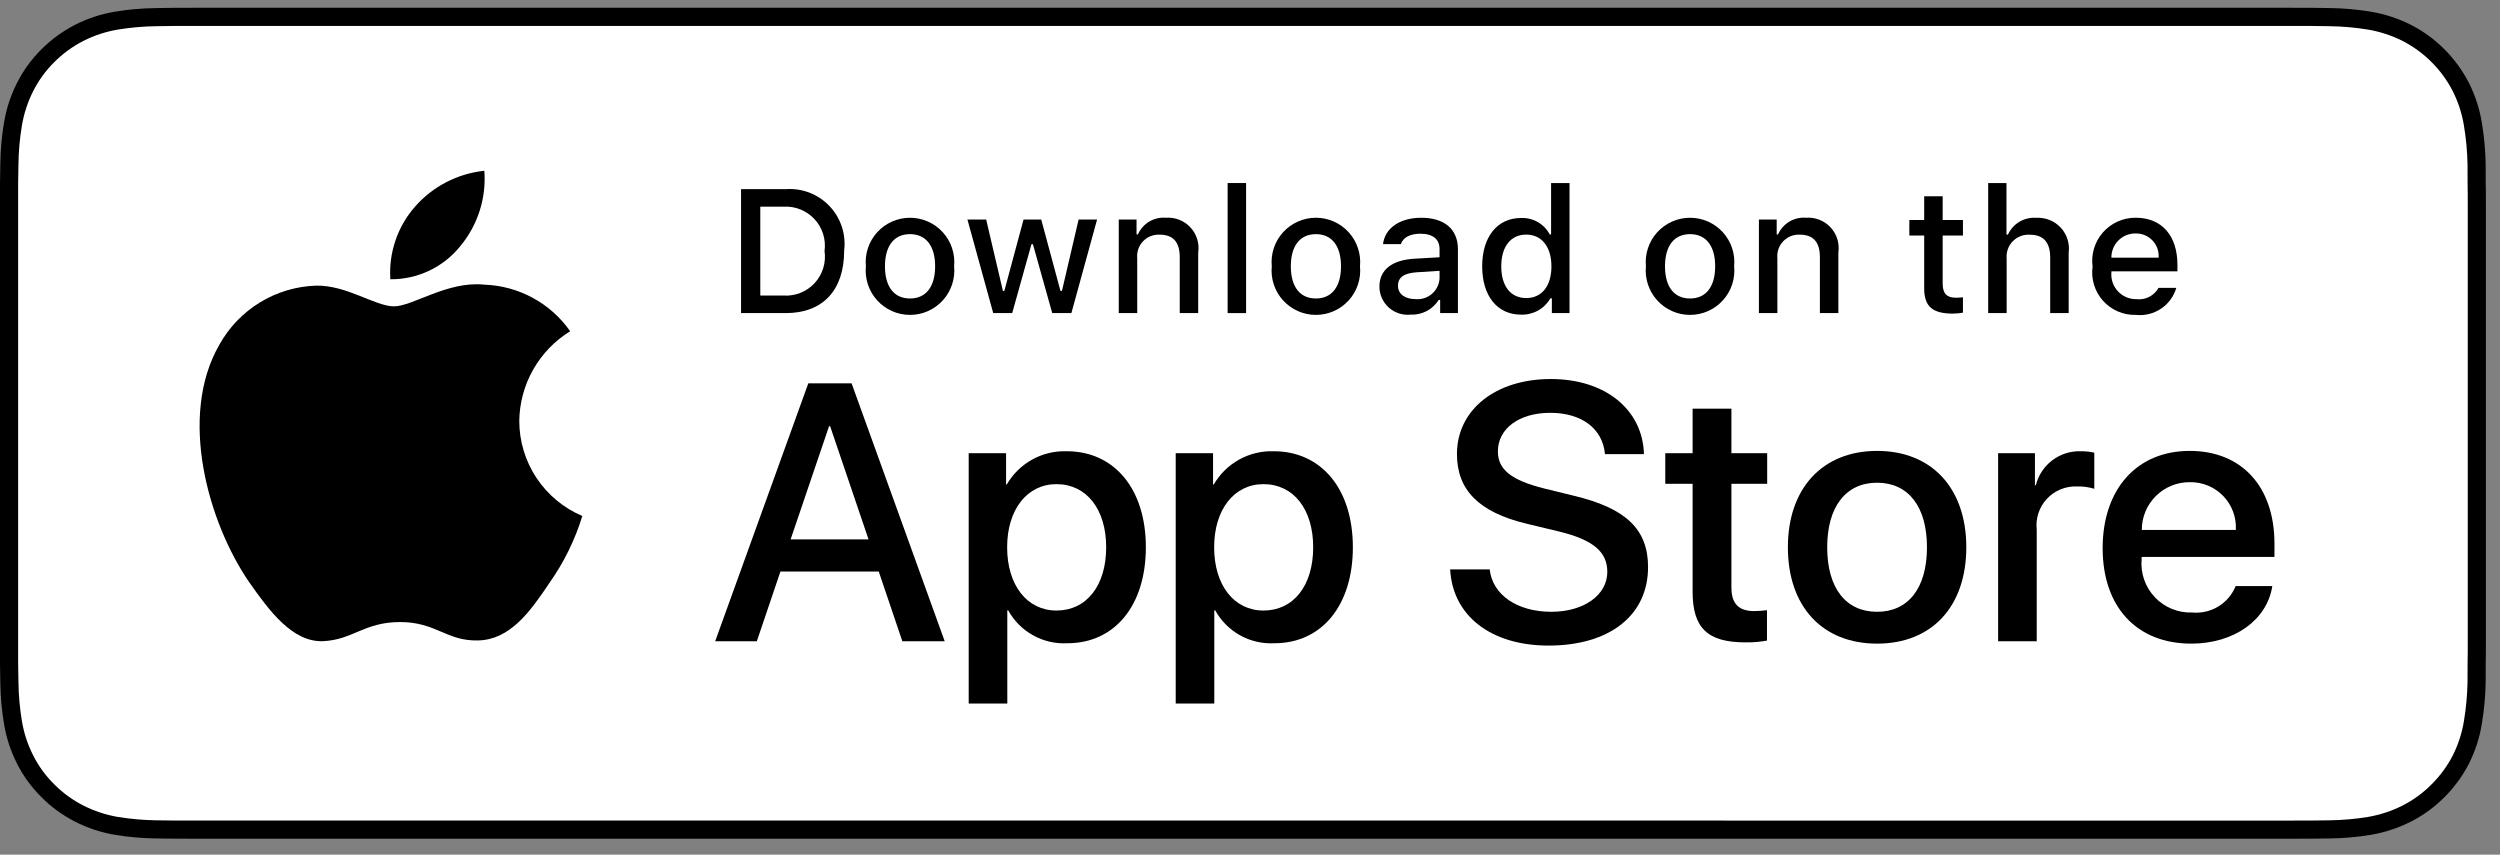 <svg width="117" height="40" viewBox="0 0 117 40" fill="none" xmlns="http://www.w3.org/2000/svg">
<rect x="0" y="0" width="117" height="40" fill="#808080" stroke="none"/>
<g clip-path="url(#clip0_257_18591)">
<path d="M107.075 0.363H9.27C8.913 0.363 8.561 0.363 8.206 0.365C7.908 0.367 7.613 0.373 7.312 0.378C6.659 0.385 6.008 0.443 5.364 0.549C4.721 0.658 4.098 0.864 3.516 1.159C2.935 1.457 2.404 1.843 1.942 2.305C1.478 2.765 1.091 3.297 0.797 3.881C0.501 4.463 0.296 5.087 0.189 5.731C0.081 6.375 0.022 7.025 0.015 7.678C0.006 7.976 0.005 8.275 0 8.573V31.045C0.005 31.347 0.006 31.64 0.015 31.942C0.022 32.594 0.081 33.245 0.189 33.888C0.296 34.532 0.501 35.157 0.797 35.739C1.091 36.321 1.478 36.851 1.942 37.309C2.402 37.772 2.933 38.159 3.516 38.455C4.098 38.751 4.721 38.957 5.364 39.068C6.008 39.174 6.659 39.231 7.312 39.24C7.613 39.246 7.908 39.25 8.206 39.25C8.561 39.252 8.913 39.252 9.27 39.252H107.075C107.425 39.252 107.78 39.252 108.129 39.25C108.426 39.25 108.729 39.246 109.026 39.24C109.677 39.232 110.327 39.174 110.97 39.068C111.615 38.956 112.241 38.75 112.825 38.455C113.407 38.159 113.938 37.772 114.398 37.309C114.86 36.849 115.248 36.319 115.546 35.739C115.84 35.156 116.043 34.532 116.148 33.888C116.257 33.244 116.317 32.594 116.329 31.942C116.332 31.64 116.332 31.347 116.332 31.045C116.34 30.692 116.34 30.341 116.34 29.982V9.635C116.34 9.278 116.34 8.925 116.332 8.573C116.332 8.275 116.332 7.976 116.329 7.678C116.317 7.025 116.257 6.375 116.148 5.731C116.043 5.088 115.84 4.464 115.546 3.881C114.946 2.711 113.995 1.759 112.825 1.159C112.241 0.865 111.615 0.659 110.97 0.549C110.327 0.442 109.677 0.385 109.026 0.377C108.729 0.373 108.426 0.367 108.129 0.365C107.78 0.363 107.425 0.363 107.075 0.363V0.363Z" fill="black"/>
<path d="M8.21 38.401C7.914 38.401 7.625 38.398 7.331 38.391C6.722 38.383 6.115 38.33 5.514 38.233C4.953 38.136 4.41 37.956 3.903 37.7C3.4 37.445 2.942 37.112 2.545 36.712C2.142 36.316 1.807 35.857 1.553 35.354C1.295 34.847 1.117 34.303 1.025 33.743C0.925 33.14 0.871 32.531 0.863 31.92C0.857 31.715 0.849 31.032 0.849 31.032V8.573C0.849 8.573 0.857 7.901 0.863 7.703C0.87 7.093 0.924 6.485 1.024 5.883C1.117 5.321 1.295 4.776 1.552 4.267C1.806 3.764 2.139 3.305 2.539 2.908C2.939 2.508 3.399 2.172 3.903 1.914C4.409 1.658 4.951 1.48 5.51 1.385C6.113 1.287 6.722 1.233 7.333 1.226L8.211 1.214H108.124L109.012 1.226C109.618 1.234 110.222 1.286 110.819 1.384C111.384 1.48 111.931 1.66 112.443 1.917C113.452 2.437 114.273 3.26 114.791 4.27C115.045 4.775 115.22 5.315 115.312 5.873C115.413 6.48 115.469 7.093 115.481 7.708C115.483 7.983 115.483 8.279 115.483 8.573C115.491 8.938 115.491 9.285 115.491 9.635V29.982C115.491 30.335 115.491 30.68 115.483 31.027C115.483 31.343 115.483 31.633 115.48 31.931C115.468 32.535 115.413 33.137 115.314 33.733C115.223 34.298 115.046 34.846 114.789 35.357C114.532 35.855 114.199 36.309 113.801 36.704C113.404 37.106 112.945 37.442 112.441 37.698C111.93 37.957 111.383 38.137 110.819 38.233C110.218 38.331 109.611 38.384 109.002 38.391C108.717 38.398 108.419 38.401 108.129 38.401L107.075 38.403L8.21 38.401Z" fill="white"/>
<path d="M24.302 19.7C24.313 18.856 24.537 18.029 24.954 17.295C25.37 16.561 25.966 15.944 26.684 15.502C26.228 14.85 25.625 14.313 24.925 13.935C24.224 13.556 23.445 13.346 22.649 13.321C20.952 13.143 19.306 14.337 18.441 14.337C17.559 14.337 16.227 13.339 14.792 13.368C13.865 13.398 12.96 13.668 12.168 14.151C11.376 14.635 10.722 15.315 10.27 16.126C8.315 19.511 9.773 24.487 11.646 27.223C12.584 28.563 13.679 30.06 15.112 30.007C16.514 29.948 17.038 29.112 18.731 29.112C20.408 29.112 20.899 30.007 22.361 29.973C23.866 29.948 24.814 28.627 25.718 27.274C26.392 26.32 26.91 25.264 27.253 24.148C26.379 23.778 25.633 23.159 25.108 22.368C24.583 21.577 24.303 20.649 24.302 19.7Z" fill="black"/>
<path d="M21.54 11.521C22.361 10.536 22.765 9.27 22.667 7.992C21.413 8.124 20.256 8.723 19.424 9.67C19.017 10.133 18.706 10.671 18.508 11.254C18.309 11.837 18.228 12.454 18.268 13.069C18.895 13.075 19.515 12.939 20.082 12.671C20.649 12.403 21.147 12.01 21.54 11.521V11.521Z" fill="black"/>
<path d="M41.126 26.749H36.524L35.419 30.012H33.47L37.829 17.939H39.854L44.213 30.012H42.23L41.126 26.749ZM37.001 25.243H40.648L38.85 19.947H38.8L37.001 25.243Z" fill="black"/>
<path d="M53.626 25.612C53.626 28.347 52.162 30.104 49.953 30.104C49.393 30.134 48.837 30.005 48.347 29.732C47.857 29.46 47.454 29.055 47.184 28.564H47.142V32.924H45.335V21.21H47.084V22.674H47.117C47.4 22.186 47.81 21.783 48.303 21.509C48.797 21.235 49.356 21.1 49.92 21.118C52.154 21.118 53.626 22.884 53.626 25.612ZM51.769 25.612C51.769 23.83 50.848 22.658 49.443 22.658C48.063 22.658 47.134 23.854 47.134 25.612C47.134 27.385 48.063 28.573 49.443 28.573C50.848 28.573 51.769 27.41 51.769 25.612H51.769Z" fill="black"/>
<path d="M63.314 25.612C63.314 28.347 61.85 30.104 59.641 30.104C59.081 30.134 58.524 30.005 58.035 29.732C57.545 29.46 57.142 29.055 56.871 28.564H56.829V32.924H55.023V21.21H56.771V22.674H56.805C57.087 22.186 57.497 21.783 57.991 21.509C58.484 21.235 59.043 21.1 59.607 21.118C61.841 21.118 63.314 22.884 63.314 25.612ZM61.457 25.612C61.457 23.83 60.536 22.658 59.131 22.658C57.75 22.658 56.822 23.854 56.822 25.612C56.822 27.385 57.75 28.573 59.131 28.573C60.536 28.573 61.457 27.41 61.457 25.612V25.612Z" fill="black"/>
<path d="M69.717 26.648C69.851 27.846 71.014 28.632 72.603 28.632C74.126 28.632 75.222 27.846 75.222 26.766C75.222 25.829 74.561 25.268 72.996 24.883L71.431 24.506C69.215 23.971 68.185 22.934 68.185 21.252C68.185 19.169 70.001 17.738 72.577 17.738C75.129 17.738 76.878 19.169 76.937 21.252H75.113C75.004 20.047 74.008 19.32 72.553 19.32C71.097 19.32 70.101 20.055 70.101 21.127C70.101 21.98 70.737 22.482 72.293 22.867L73.624 23.193C76.101 23.779 77.129 24.774 77.129 26.54C77.129 28.799 75.331 30.213 72.469 30.213C69.792 30.213 67.984 28.832 67.867 26.648L69.717 26.648Z" fill="black"/>
<path d="M81.03 19.127V21.21H82.704V22.641H81.03V27.493C81.03 28.247 81.365 28.599 82.101 28.599C82.299 28.595 82.498 28.581 82.695 28.557V29.979C82.364 30.041 82.028 30.069 81.692 30.063C79.909 30.063 79.214 29.393 79.214 27.686V22.641H77.935V21.21H79.214V19.127H81.03Z" fill="black"/>
<path d="M83.673 25.612C83.673 22.842 85.304 21.102 87.847 21.102C90.4 21.102 92.023 22.842 92.023 25.612C92.023 28.389 90.408 30.122 87.847 30.122C85.288 30.122 83.673 28.389 83.673 25.612ZM90.182 25.612C90.182 23.712 89.311 22.591 87.847 22.591C86.383 22.591 85.513 23.72 85.513 25.612C85.513 27.519 86.383 28.632 87.847 28.632C89.311 28.632 90.182 27.519 90.182 25.612H90.182Z" fill="black"/>
<path d="M93.512 21.21H95.235V22.708H95.277C95.393 22.24 95.668 21.827 96.053 21.537C96.439 21.248 96.912 21.1 97.394 21.118C97.602 21.117 97.81 21.14 98.013 21.185V22.875C97.75 22.795 97.476 22.758 97.201 22.766C96.939 22.756 96.677 22.802 96.434 22.902C96.191 23.002 95.973 23.153 95.794 23.346C95.615 23.538 95.48 23.767 95.398 24.016C95.316 24.266 95.289 24.53 95.319 24.791V30.012H93.512L93.512 21.21Z" fill="black"/>
<path d="M106.344 27.427C106.101 29.025 104.545 30.122 102.554 30.122C99.994 30.122 98.404 28.406 98.404 25.653C98.404 22.892 100.002 21.102 102.478 21.102C104.914 21.102 106.445 22.775 106.445 25.444V26.063H100.228V26.172C100.199 26.496 100.24 26.822 100.347 27.129C100.454 27.436 100.625 27.717 100.849 27.953C101.073 28.189 101.345 28.374 101.646 28.497C101.947 28.62 102.271 28.677 102.596 28.665C103.023 28.705 103.451 28.606 103.818 28.383C104.184 28.16 104.468 27.825 104.629 27.427L106.344 27.427ZM100.237 24.8H104.637C104.654 24.509 104.609 24.217 104.508 23.944C104.406 23.67 104.249 23.421 104.046 23.211C103.843 23.001 103.599 22.836 103.33 22.725C103.06 22.614 102.77 22.56 102.478 22.566C102.184 22.564 101.892 22.621 101.62 22.732C101.348 22.844 101.1 23.008 100.892 23.216C100.684 23.424 100.518 23.67 100.406 23.942C100.293 24.214 100.236 24.506 100.237 24.8V24.8Z" fill="black"/>
<path d="M36.776 8.852C37.155 8.825 37.535 8.882 37.889 9.019C38.243 9.157 38.562 9.371 38.823 9.647C39.084 9.923 39.281 10.253 39.399 10.614C39.517 10.975 39.553 11.357 39.506 11.734C39.506 13.588 38.504 14.653 36.776 14.653H34.681V8.852H36.776ZM35.582 13.832H36.675C36.946 13.849 37.217 13.804 37.468 13.703C37.72 13.601 37.945 13.444 38.129 13.245C38.312 13.045 38.448 12.806 38.528 12.547C38.607 12.288 38.628 12.014 38.589 11.746C38.625 11.479 38.602 11.207 38.522 10.95C38.441 10.692 38.304 10.456 38.121 10.258C37.938 10.059 37.714 9.904 37.464 9.803C37.214 9.701 36.945 9.657 36.675 9.672H35.582V13.832Z" fill="black"/>
<path d="M40.523 12.462C40.496 12.174 40.529 11.884 40.62 11.61C40.711 11.335 40.859 11.083 41.053 10.87C41.248 10.656 41.485 10.485 41.749 10.368C42.013 10.251 42.299 10.191 42.588 10.191C42.877 10.191 43.163 10.251 43.427 10.368C43.691 10.485 43.928 10.656 44.123 10.87C44.317 11.083 44.465 11.335 44.556 11.61C44.647 11.884 44.68 12.174 44.653 12.462C44.681 12.75 44.648 13.041 44.557 13.315C44.466 13.59 44.319 13.843 44.124 14.057C43.93 14.271 43.693 14.442 43.428 14.56C43.163 14.677 42.877 14.737 42.588 14.737C42.299 14.737 42.013 14.677 41.748 14.56C41.483 14.442 41.246 14.271 41.052 14.057C40.857 13.843 40.71 13.59 40.619 13.315C40.528 13.041 40.495 12.75 40.523 12.462V12.462ZM43.764 12.462C43.764 11.513 43.338 10.958 42.589 10.958C41.838 10.958 41.416 11.513 41.416 12.462C41.416 13.418 41.838 13.969 42.589 13.969C43.338 13.969 43.764 13.415 43.764 12.462H43.764Z" fill="black"/>
<path d="M50.141 14.653H49.245L48.34 11.428H48.272L47.371 14.653H46.483L45.276 10.275H46.153L46.937 13.616H47.002L47.902 10.275H48.73L49.63 13.616H49.699L50.479 10.275H51.343L50.141 14.653Z" fill="black"/>
<path d="M52.358 10.275H53.19V10.97H53.255C53.364 10.721 53.549 10.511 53.783 10.371C54.017 10.232 54.289 10.168 54.561 10.19C54.774 10.174 54.988 10.207 55.187 10.284C55.386 10.362 55.565 10.484 55.71 10.64C55.856 10.797 55.964 10.984 56.028 11.188C56.091 11.392 56.108 11.607 56.076 11.819V14.653H55.212V12.036C55.212 11.332 54.907 10.982 54.268 10.982C54.123 10.976 53.979 11 53.844 11.054C53.71 11.109 53.589 11.191 53.49 11.297C53.391 11.402 53.316 11.528 53.269 11.665C53.223 11.802 53.207 11.948 53.222 12.092V14.653H52.358L52.358 10.275Z" fill="black"/>
<path d="M57.453 8.566H58.317V14.653H57.453V8.566Z" fill="black"/>
<path d="M59.519 12.462C59.491 12.174 59.524 11.884 59.615 11.61C59.706 11.335 59.854 11.083 60.048 10.869C60.243 10.656 60.48 10.485 60.744 10.368C61.008 10.251 61.294 10.19 61.583 10.19C61.872 10.19 62.158 10.251 62.422 10.368C62.687 10.485 62.924 10.656 63.118 10.869C63.313 11.083 63.46 11.335 63.551 11.61C63.643 11.884 63.676 12.174 63.648 12.462C63.676 12.75 63.644 13.041 63.553 13.315C63.462 13.59 63.314 13.843 63.12 14.057C62.925 14.271 62.688 14.442 62.423 14.56C62.159 14.677 61.873 14.737 61.583 14.737C61.294 14.737 61.008 14.677 60.743 14.56C60.479 14.442 60.242 14.271 60.047 14.057C59.853 13.843 59.705 13.59 59.614 13.315C59.523 13.041 59.49 12.75 59.519 12.462V12.462ZM62.759 12.462C62.759 11.513 62.333 10.958 61.584 10.958C60.834 10.958 60.411 11.513 60.411 12.462C60.411 13.418 60.834 13.969 61.584 13.969C62.333 13.969 62.759 13.415 62.759 12.462H62.759Z" fill="black"/>
<path d="M64.557 13.415C64.557 12.627 65.143 12.172 66.185 12.108L67.371 12.04V11.662C67.371 11.199 67.065 10.938 66.475 10.938C65.992 10.938 65.658 11.115 65.562 11.425H64.726C64.814 10.673 65.521 10.191 66.514 10.191C67.612 10.191 68.231 10.737 68.231 11.662V14.653H67.399V14.038H67.331C67.192 14.258 66.997 14.438 66.766 14.559C66.535 14.68 66.276 14.737 66.016 14.725C65.832 14.744 65.646 14.724 65.471 14.667C65.295 14.61 65.133 14.517 64.996 14.394C64.858 14.27 64.748 14.119 64.672 13.951C64.597 13.782 64.557 13.6 64.557 13.415V13.415ZM67.371 13.041V12.675L66.302 12.743C65.699 12.783 65.425 12.988 65.425 13.374C65.425 13.768 65.767 13.998 66.237 13.998C66.375 14.012 66.514 13.998 66.646 13.957C66.778 13.916 66.901 13.849 67.007 13.759C67.113 13.67 67.199 13.56 67.262 13.437C67.324 13.314 67.361 13.179 67.371 13.041V13.041Z" fill="black"/>
<path d="M69.366 12.462C69.366 11.079 70.077 10.202 71.183 10.202C71.457 10.19 71.729 10.255 71.966 10.391C72.204 10.527 72.398 10.728 72.526 10.97H72.591V8.566H73.454V14.653H72.627V13.961H72.558C72.421 14.202 72.22 14.4 71.977 14.535C71.735 14.669 71.46 14.735 71.183 14.725C70.07 14.725 69.366 13.849 69.366 12.462ZM70.259 12.462C70.259 13.39 70.696 13.949 71.428 13.949C72.157 13.949 72.607 13.383 72.607 12.466C72.607 11.553 72.152 10.979 71.428 10.979C70.701 10.979 70.259 11.541 70.259 12.462H70.259Z" fill="black"/>
<path d="M77.029 12.462C77.002 12.174 77.035 11.884 77.126 11.61C77.217 11.335 77.365 11.083 77.559 10.87C77.754 10.656 77.99 10.485 78.255 10.368C78.519 10.251 78.805 10.191 79.094 10.191C79.383 10.191 79.669 10.251 79.933 10.368C80.197 10.485 80.434 10.656 80.629 10.87C80.823 11.083 80.971 11.335 81.062 11.61C81.153 11.884 81.186 12.174 81.158 12.462C81.186 12.75 81.154 13.041 81.063 13.315C80.972 13.59 80.825 13.843 80.63 14.057C80.436 14.271 80.198 14.442 79.934 14.56C79.669 14.677 79.383 14.737 79.094 14.737C78.805 14.737 78.518 14.677 78.254 14.56C77.989 14.442 77.752 14.271 77.558 14.057C77.363 13.843 77.216 13.59 77.125 13.315C77.034 13.041 77.001 12.75 77.029 12.462V12.462ZM80.27 12.462C80.27 11.513 79.843 10.958 79.095 10.958C78.344 10.958 77.922 11.513 77.922 12.462C77.922 13.418 78.344 13.969 79.095 13.969C79.843 13.969 80.27 13.415 80.27 12.462Z" fill="black"/>
<path d="M82.317 10.275H83.149V10.97H83.214C83.323 10.721 83.508 10.511 83.742 10.371C83.976 10.232 84.248 10.168 84.52 10.19C84.733 10.174 84.947 10.207 85.146 10.284C85.345 10.362 85.524 10.484 85.669 10.64C85.815 10.797 85.923 10.984 85.987 11.188C86.05 11.392 86.067 11.607 86.035 11.819V14.653H85.171V12.036C85.171 11.332 84.866 10.982 84.227 10.982C84.082 10.976 83.938 11 83.803 11.054C83.669 11.109 83.548 11.191 83.449 11.297C83.35 11.402 83.275 11.528 83.228 11.665C83.182 11.802 83.166 11.948 83.181 12.092V14.653H82.317V10.275Z" fill="black"/>
<path d="M90.917 9.185V10.295H91.866V11.023H90.917V13.274C90.917 13.732 91.106 13.933 91.536 13.933C91.647 13.933 91.757 13.926 91.866 13.913V14.633C91.711 14.661 91.553 14.675 91.396 14.677C90.435 14.677 90.052 14.339 90.052 13.495V11.023H89.357V10.295H90.052V9.185H90.917Z" fill="black"/>
<path d="M93.047 8.566H93.903V10.979H93.972C94.087 10.726 94.276 10.516 94.515 10.375C94.754 10.235 95.03 10.172 95.306 10.194C95.518 10.183 95.73 10.218 95.927 10.298C96.124 10.378 96.3 10.5 96.444 10.656C96.588 10.812 96.696 10.997 96.76 11.2C96.824 11.402 96.842 11.616 96.814 11.826V14.653H95.949V12.04C95.949 11.34 95.624 10.986 95.013 10.986C94.865 10.974 94.715 10.994 94.576 11.046C94.436 11.097 94.309 11.179 94.204 11.285C94.099 11.39 94.018 11.518 93.968 11.658C93.917 11.798 93.898 11.947 93.911 12.096V14.653H93.047L93.047 8.566Z" fill="black"/>
<path d="M101.852 13.471C101.735 13.871 101.48 14.217 101.134 14.448C100.787 14.68 100.37 14.782 99.955 14.737C99.667 14.745 99.38 14.69 99.115 14.575C98.85 14.461 98.613 14.291 98.421 14.076C98.228 13.861 98.085 13.606 98.001 13.33C97.916 13.054 97.893 12.763 97.933 12.478C97.894 12.191 97.918 11.899 98.002 11.623C98.086 11.346 98.229 11.09 98.42 10.873C98.612 10.657 98.847 10.483 99.111 10.366C99.376 10.248 99.662 10.188 99.951 10.19C101.169 10.19 101.904 11.023 101.904 12.397V12.699H98.813V12.747C98.799 12.908 98.82 13.07 98.872 13.222C98.925 13.374 99.009 13.514 99.118 13.632C99.228 13.75 99.361 13.844 99.51 13.908C99.658 13.971 99.817 14.003 99.979 14.001C100.185 14.026 100.395 13.989 100.58 13.895C100.766 13.8 100.919 13.652 101.02 13.471L101.852 13.471ZM98.813 12.06H101.024C101.035 11.913 101.015 11.765 100.965 11.627C100.916 11.488 100.838 11.361 100.736 11.254C100.635 11.147 100.512 11.063 100.376 11.006C100.24 10.95 100.094 10.922 99.947 10.926C99.797 10.924 99.649 10.952 99.51 11.008C99.372 11.065 99.246 11.148 99.141 11.254C99.035 11.36 98.951 11.485 98.895 11.624C98.839 11.762 98.811 11.911 98.813 12.06H98.813Z" fill="black"/>
</g>
<defs>
<clipPath id="clip0_257_18591">
<rect width="116.34" height="38.889" fill="white" transform="translate(0 0.363)"/>
</clipPath>
</defs>
</svg>
